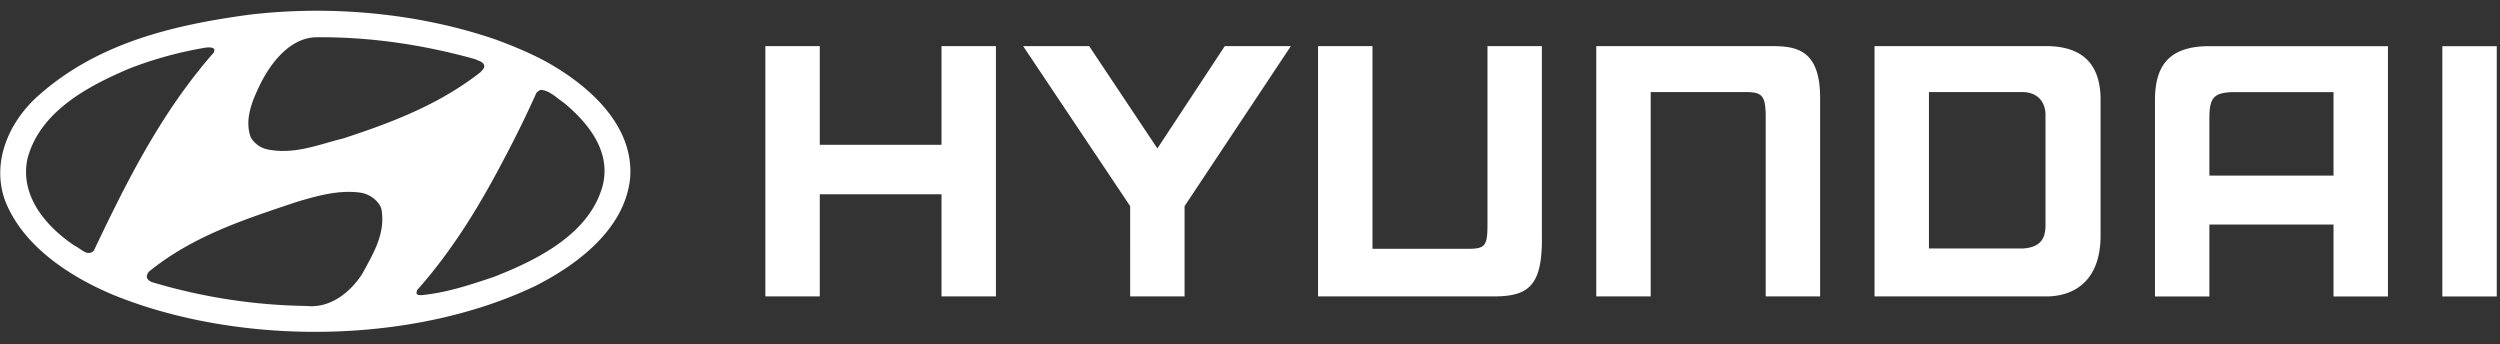 <svg width="109" height="15" viewBox="0 0 109 15" fill="none" xmlns="http://www.w3.org/2000/svg"><rect x="0" y="0" width="109" height="15" fill="#333333" stroke="none"/><path fill-rule="evenodd" clip-rule="evenodd" d="M101.742 4.017h-4.456c-.748.044-.957.23-.957 1.137v2.503h5.413v-3.64zm2.372-2.004v10.913h-2.372V9.789h-5.413v3.137h-2.372V4.371c0-1.512.612-2.358 2.373-2.358h7.784zM91.585 4.368v5.906c0 1.88-1.056 2.65-2.373 2.65H81.73V2.011h7.483c2.021 0 2.373 1.285 2.373 2.357zm-2.4.657c0-.598-.365-1.01-1.003-1.01h-4.08v6.819h4.08c.929-.048 1.002-.605 1.002-1.047V5.025zM33.37 2.011h2.372v4.301h5.308V2.011h2.372v10.913H41.05V8.47h-5.308v4.454H33.37V2.01zm14.118 0l2.974 4.461 2.939-4.461h2.88l-4.634 6.977v3.936h-2.372V8.987l-4.666-6.976h2.88zm22.11 0h7.645c1.09 0 2.145.153 2.114 2.357v8.556h-2.372V5.152c0-.94-.113-1.137-.85-1.137H71.97v8.909h-2.373V2.011zm39.261.002v10.913h-2.373V2.013h2.373zM57.468 12.924h7.644c1.52 0 2.145-.44 2.114-2.631V2.01h-2.372V9.8c0 .934-.113 1.048-.85 1.048H59.84V2.01h-2.373v10.913zM16.624 9.086c.21 1.081-.357 1.98-.828 2.85-.523.812-1.386 1.508-2.423 1.404a24.602 24.602 0 0 1-6.713-1.029.415.415 0 0 1-.244-.174c-.044-.122.017-.236.104-.314 1.927-1.56 4.22-2.284 6.486-3.042.846-.244 1.744-.506 2.694-.384.392.053.784.323.924.69zm7.942-4.62c1.08.89 2.057 2.101 1.726 3.566-.54 2.162-2.894 3.312-4.769 4.044-1.02.34-2.048.69-3.164.794-.07-.009-.183.009-.2-.096l.025-.122c1.587-1.787 2.79-3.792 3.845-5.823.488-.916.942-1.857 1.36-2.781a.445.445 0 0 1 .192-.131c.392.035.671.34.985.549zM9.353 2.164l-.035.131c-2.292 2.607-3.8 5.632-5.23 8.64-.28.26-.55-.088-.802-.202C2.013 9.897.862 8.545 1.193 6.941c.532-2.092 2.685-3.207 4.481-3.966a16.825 16.825 0 0 1 3.34-.906c.121 0 .278-.018.34.095zm11.377.419c.13.07.288.096.366.226.07.149-.07.244-.148.34-1.805 1.412-3.87 2.197-5.98 2.886-1.073.262-2.154.732-3.348.47a1.11 1.11 0 0 1-.689-.522c-.296-.82.105-1.674.454-2.389.462-.898 1.281-1.953 2.414-1.97 2.441-.018 4.743.349 6.931.959zm3.016.07c1.849 1.01 3.94 2.79 3.723 5.16-.253 2.197-2.302 3.731-4.132 4.656-5.344 2.554-12.85 2.632-18.369.4C3.103 12.095 1.01 10.76.225 8.756c-.601-1.648.131-3.365 1.36-4.507 2.572-2.336 5.85-3.138 9.224-3.6C14.471.203 18.324.595 21.602 1.72c.732.27 1.456.567 2.144.933z" fill="#fff"/></svg>